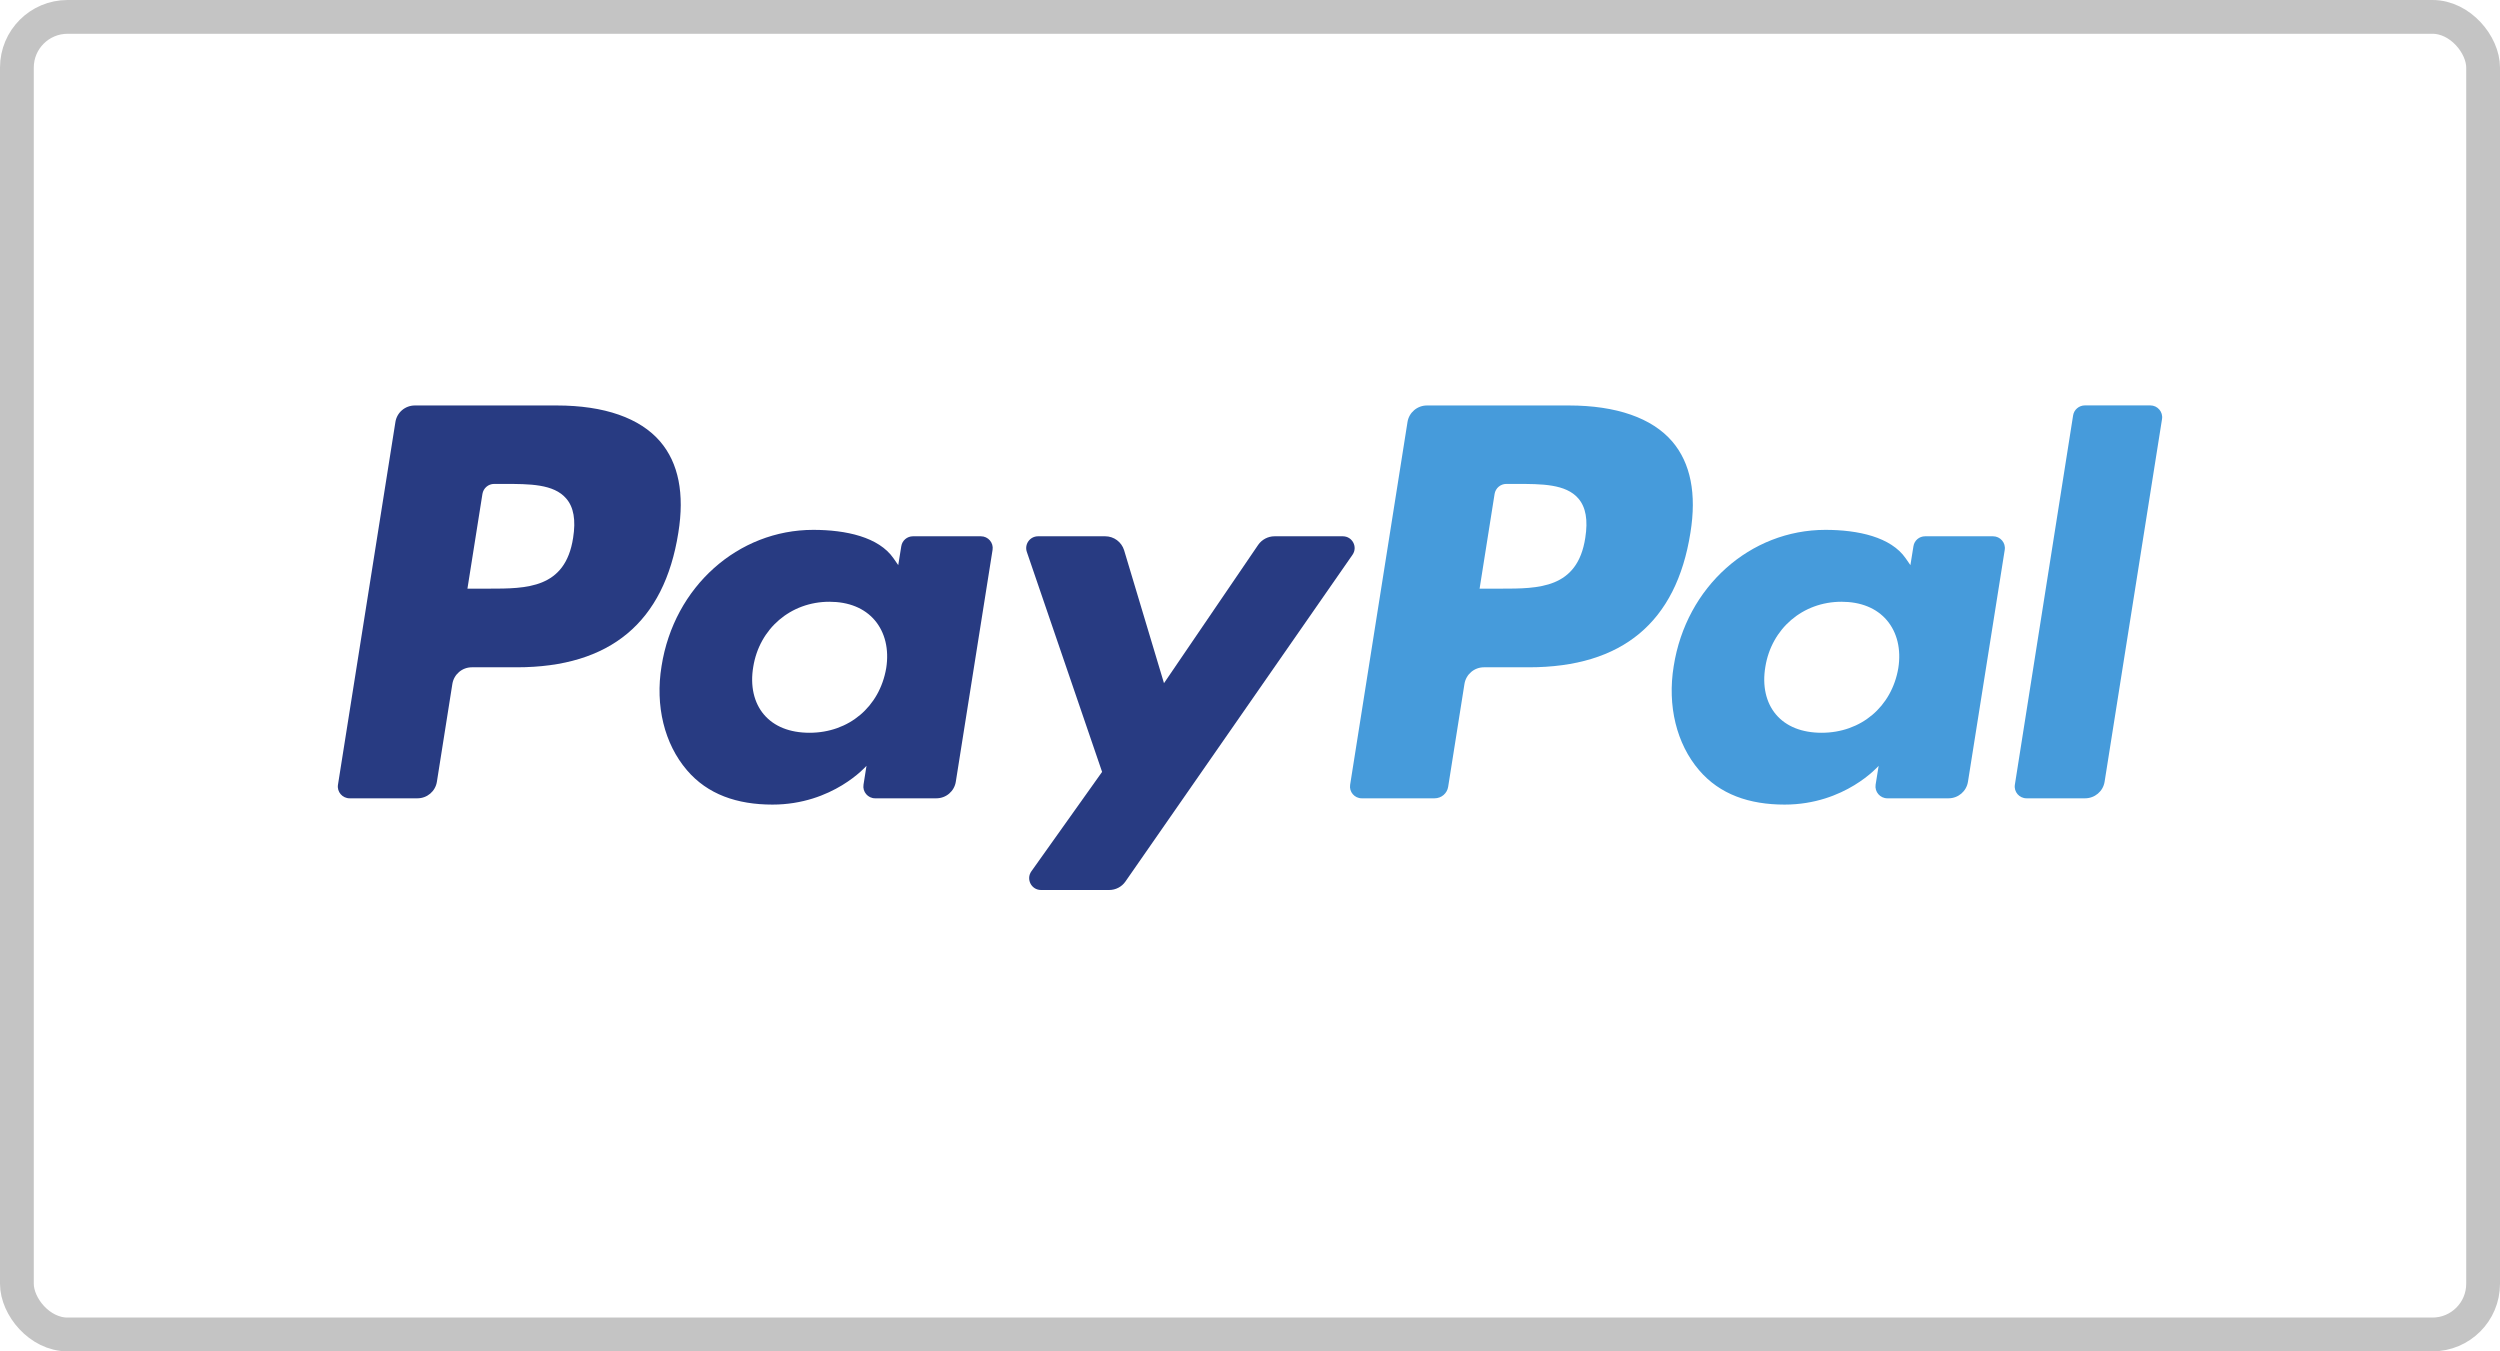 <svg width="37" height="20" viewBox="0 0 37 20" fill="none" xmlns="http://www.w3.org/2000/svg">
<g clip-path="url(#clip0_243_3389)">
<path d="M8.24 6.001H6.14C5.996 6.001 5.874 6.105 5.852 6.246L5.002 11.614C4.985 11.72 5.068 11.815 5.175 11.815H6.178C6.322 11.815 6.444 11.711 6.466 11.57L6.695 10.122C6.718 9.98 6.84 9.876 6.983 9.876H7.648C9.032 9.876 9.83 9.209 10.039 7.886C10.133 7.308 10.043 6.853 9.771 6.535C9.472 6.186 8.943 6.001 8.24 6.001ZM8.482 7.961C8.367 8.712 7.792 8.712 7.235 8.712H6.918L7.14 7.31C7.154 7.225 7.227 7.162 7.313 7.162H7.458C7.838 7.162 8.195 7.162 8.38 7.378C8.491 7.506 8.524 7.697 8.482 7.961Z" fill="#283B82"/>
<path d="M14.518 7.937H13.512C13.426 7.937 13.352 7.999 13.339 8.084L13.294 8.364L13.224 8.263C13.006 7.948 12.521 7.842 12.036 7.842C10.925 7.842 9.976 8.681 9.791 9.858C9.695 10.445 9.832 11.007 10.166 11.398C10.472 11.758 10.911 11.908 11.432 11.908C12.328 11.908 12.824 11.334 12.824 11.334L12.78 11.613C12.763 11.719 12.845 11.815 12.952 11.815H13.858C14.002 11.815 14.124 11.711 14.146 11.569L14.69 8.138C14.707 8.033 14.625 7.937 14.518 7.937ZM13.116 9.888C13.019 10.46 12.563 10.845 11.981 10.845C11.689 10.845 11.456 10.752 11.306 10.575C11.157 10.399 11.101 10.149 11.148 9.87C11.239 9.303 11.702 8.906 12.275 8.906C12.561 8.906 12.793 9 12.946 9.179C13.099 9.359 13.16 9.61 13.116 9.888Z" fill="#283B82"/>
<path d="M19.873 7.937H18.863C18.767 7.937 18.676 7.985 18.621 8.064L17.227 10.111L16.637 8.144C16.599 8.021 16.486 7.937 16.357 7.937H15.364C15.243 7.937 15.159 8.054 15.197 8.168L16.311 11.424L15.264 12.896C15.182 13.012 15.265 13.172 15.407 13.172H16.416C16.512 13.172 16.602 13.125 16.656 13.047L20.017 8.211C20.098 8.095 20.015 7.937 19.873 7.937Z" fill="#283B82"/>
<path d="M23.219 6.001H21.119C20.976 6.001 20.853 6.105 20.831 6.246L19.982 11.614C19.965 11.72 20.047 11.815 20.154 11.815H21.232C21.332 11.815 21.418 11.743 21.433 11.643L21.674 10.122C21.697 9.98 21.819 9.876 21.962 9.876H22.627C24.011 9.876 24.809 9.209 25.018 7.886C25.112 7.308 25.021 6.853 24.75 6.535C24.451 6.186 23.922 6.001 23.219 6.001ZM23.462 7.961C23.347 8.712 22.771 8.712 22.214 8.712H21.898L22.12 7.31C22.134 7.225 22.207 7.162 22.293 7.162H22.438C22.817 7.162 23.175 7.162 23.36 7.378C23.47 7.506 23.504 7.697 23.462 7.961Z" fill="#469BDB"/>
<path d="M29.497 7.937H28.492C28.405 7.937 28.332 7.999 28.319 8.084L28.274 8.364L28.204 8.263C27.986 7.948 27.501 7.842 27.016 7.842C25.905 7.842 24.956 8.681 24.771 9.858C24.675 10.445 24.812 11.007 25.146 11.398C25.453 11.758 25.891 11.908 26.412 11.908C27.308 11.908 27.804 11.334 27.804 11.334L27.759 11.613C27.743 11.719 27.825 11.815 27.933 11.815H28.838C28.982 11.815 29.104 11.711 29.126 11.569L29.67 8.138C29.687 8.033 29.604 7.937 29.497 7.937ZM28.095 9.888C27.998 10.46 27.542 10.845 26.96 10.845C26.669 10.845 26.435 10.752 26.285 10.575C26.136 10.399 26.08 10.149 26.127 9.87C26.218 9.303 26.681 8.906 27.254 8.906C27.54 8.906 27.772 9 27.925 9.179C28.078 9.359 28.139 9.61 28.095 9.888Z" fill="#469BDB"/>
<path d="M30.682 6.148L29.82 11.614C29.803 11.72 29.886 11.815 29.993 11.815H30.859C31.003 11.815 31.126 11.711 31.148 11.57L31.998 6.202C32.015 6.096 31.932 6 31.825 6H30.855C30.769 6.001 30.695 6.063 30.682 6.148Z" fill="#469BDB"/>
</g>
<rect x="0.25" y="0.25" width="36.5" height="19.5" rx="0.75" stroke="#C4C4C4" stroke-width="0.5"/>
<defs>
<clipPath id="clip0_243_3389">
<rect width="27" height="7.172" fill="white" transform="translate(5 6)"/>
</clipPath>
</defs>
</svg>
